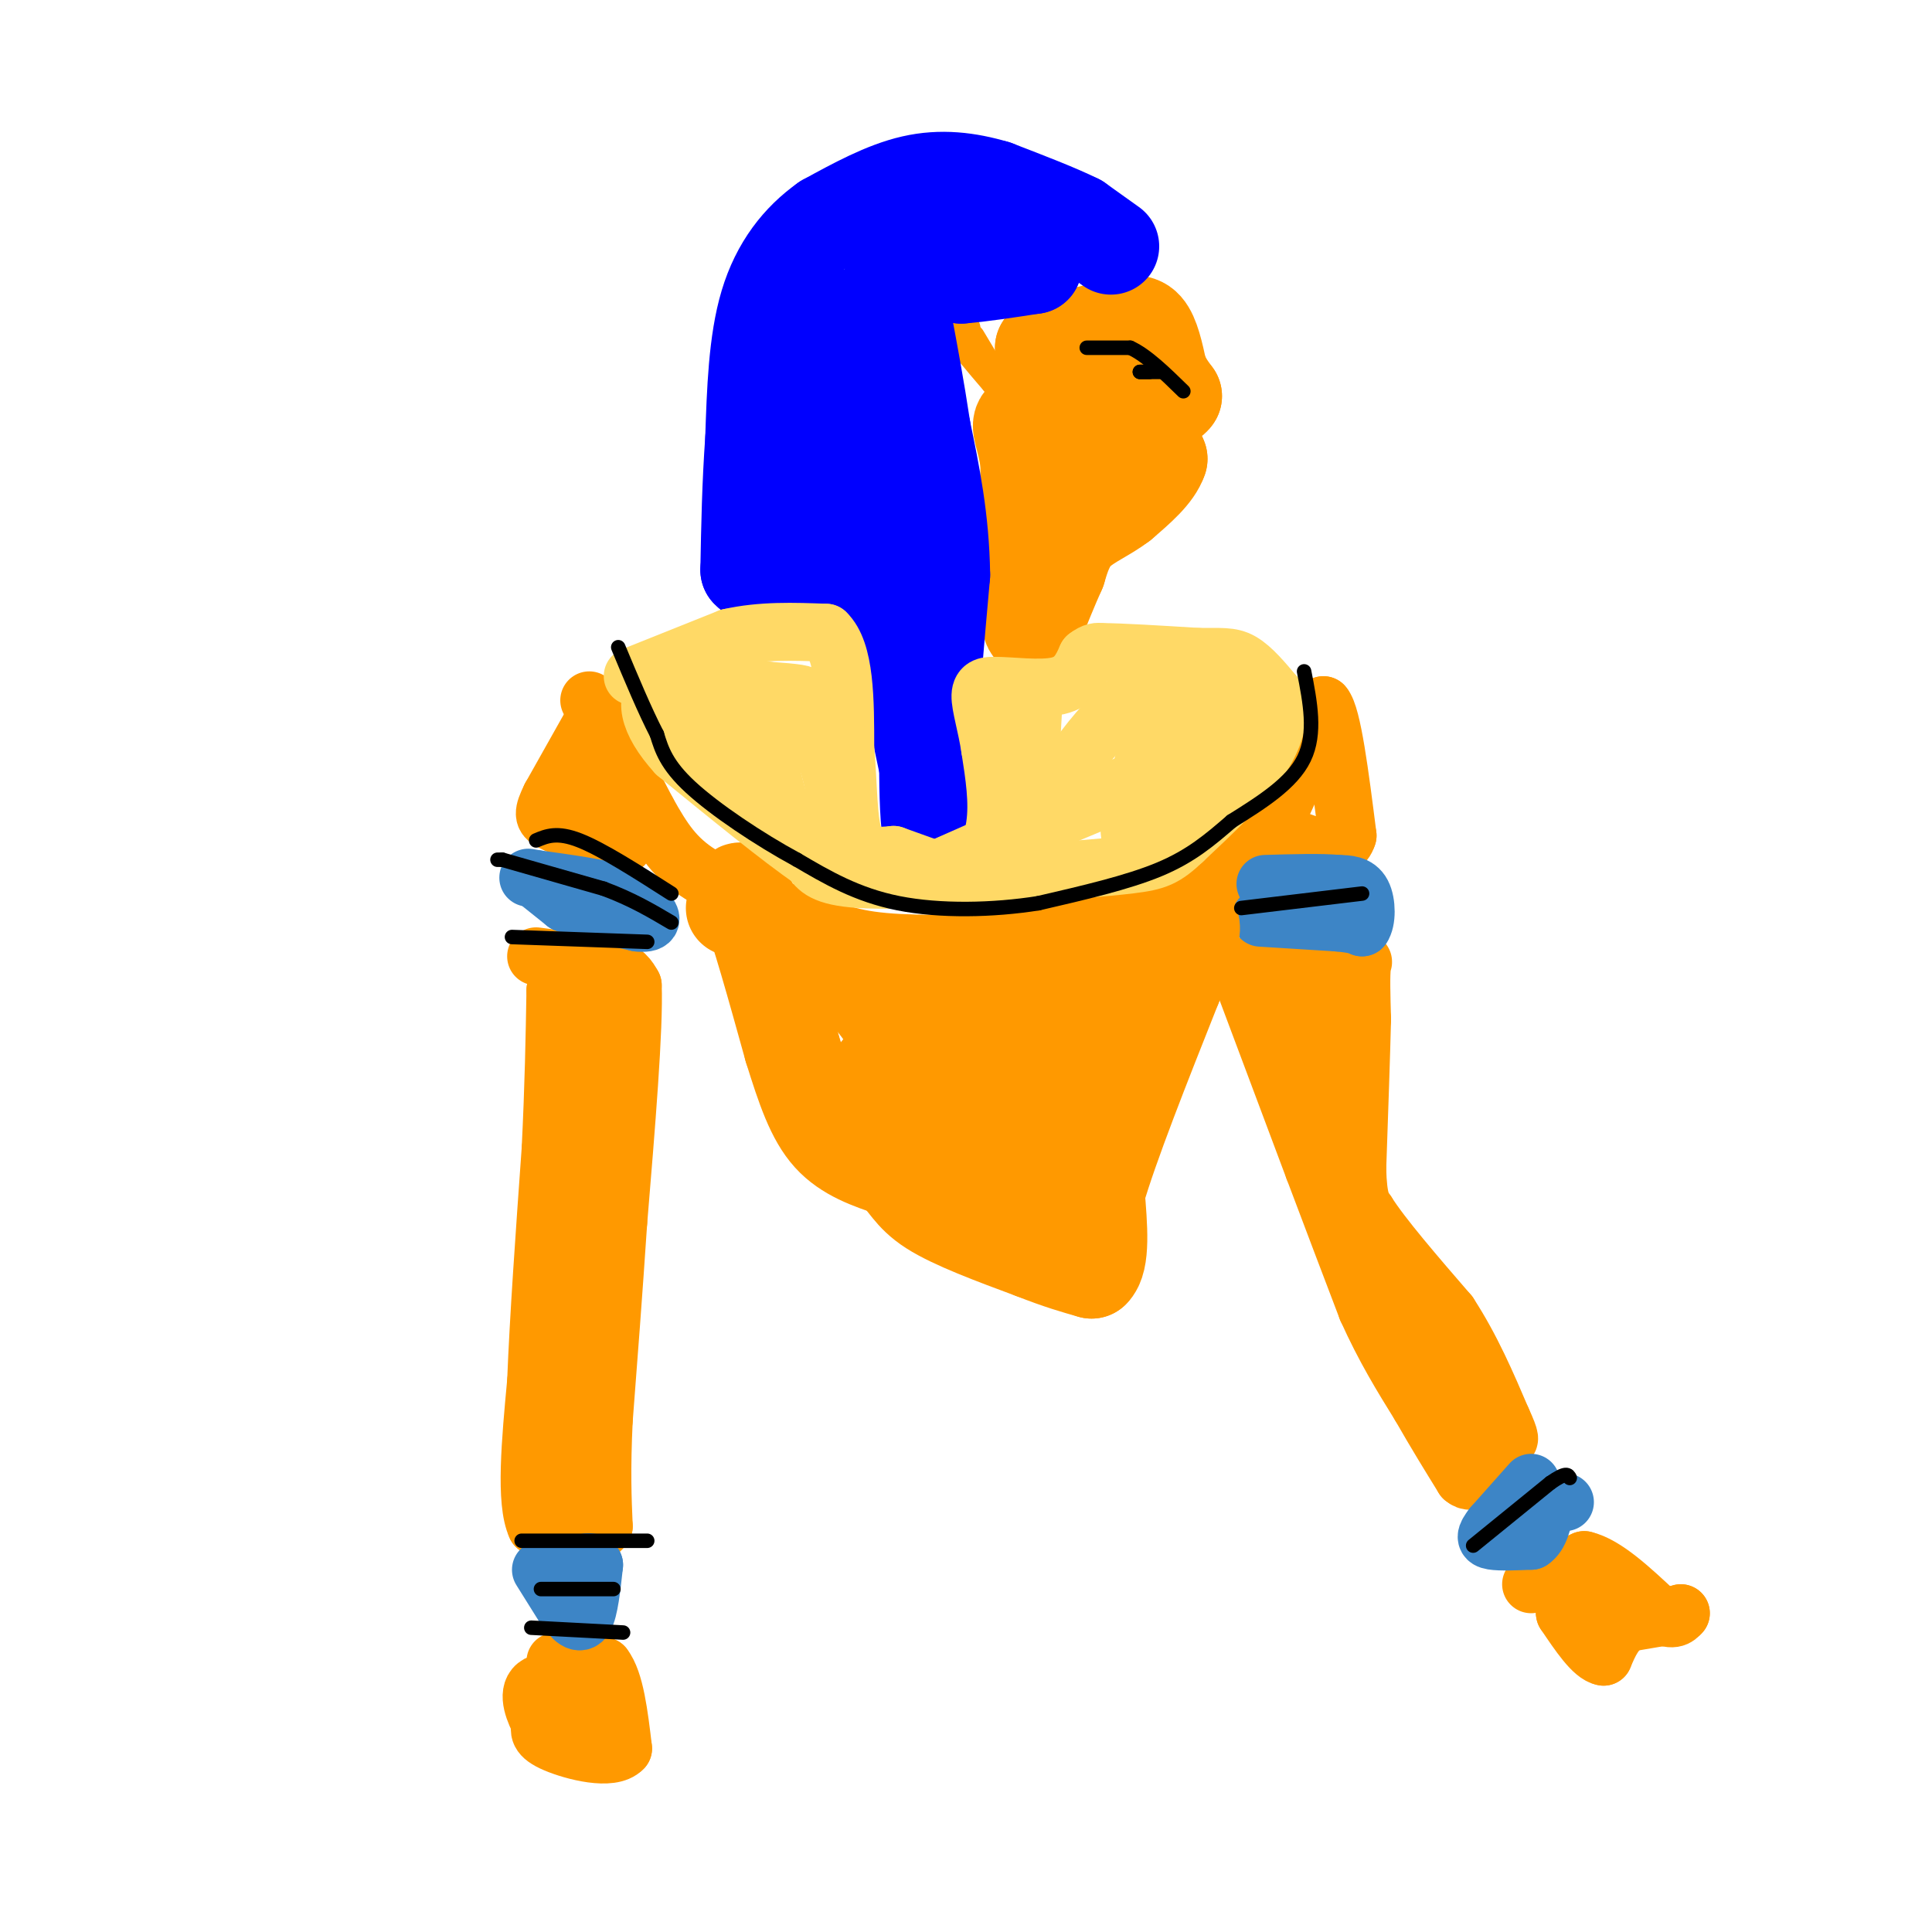 <svg viewBox='0 0 400 400' version='1.1' xmlns='http://www.w3.org/2000/svg' xmlns:xlink='http://www.w3.org/1999/xlink'><g fill='none' stroke='#ff9900' stroke-width='12' stroke-linecap='round' stroke-linejoin='round'><path d='M122,145c0.000,0.000 12.000,23.000 12,23'/><path d='M134,168c3.378,6.067 5.822,9.733 11,13c5.178,3.267 13.089,6.133 21,9'/><path d='M166,190c5.622,2.511 9.178,4.289 17,5c7.822,0.711 19.911,0.356 32,0'/><path d='M215,195c8.578,-0.133 14.022,-0.467 19,-2c4.978,-1.533 9.489,-4.267 14,-7'/><path d='M248,186c4.756,-3.178 9.644,-7.622 13,-12c3.356,-4.378 5.178,-8.689 7,-13'/><path d='M268,161c2.167,-4.667 4.083,-9.833 6,-15'/><path d='M274,146c1.833,2.000 3.417,14.500 5,27'/><path d='M279,173c-1.333,4.500 -7.167,2.250 -13,0'/><path d='M123,149c0.000,0.000 -9.000,16.000 -9,16'/><path d='M114,165c-1.711,3.467 -1.489,4.133 0,5c1.489,0.867 4.244,1.933 7,3'/><path d='M121,173c3.000,1.044 7.000,2.156 8,2c1.000,-0.156 -1.000,-1.578 -3,-3'/><path d='M126,172c-0.667,-1.667 -0.833,-4.333 -1,-7'/><path d='M111,198c0.000,0.000 15.000,2.000 15,2'/><path d='M126,200c3.333,1.000 4.167,2.500 5,4'/><path d='M131,204c0.333,8.833 -1.333,28.917 -3,49'/><path d='M128,253c-1.000,15.000 -2.000,28.000 -3,41'/><path d='M125,294c-0.500,10.500 -0.250,16.250 0,22'/><path d='M125,316c-2.333,3.667 -8.167,1.833 -14,0'/><path d='M111,316c-2.333,-5.000 -1.167,-17.500 0,-30'/><path d='M111,286c0.500,-13.000 1.750,-30.500 3,-48'/><path d='M114,238c0.667,-13.500 0.833,-23.250 1,-33'/><path d='M115,205c1.400,-5.578 4.400,-3.022 6,1c1.600,4.022 1.800,9.511 2,15'/><path d='M123,221c1.067,5.267 2.733,10.933 2,21c-0.733,10.067 -3.867,24.533 -7,39'/><path d='M118,281c-1.333,11.000 -1.167,19.000 -1,27'/><path d='M117,308c-0.167,4.500 -0.083,2.250 0,0'/><path d='M258,200c0.000,0.000 21.000,0.000 21,0'/><path d='M279,200c3.933,-0.489 3.267,-1.711 3,0c-0.267,1.711 -0.133,6.356 0,11'/><path d='M282,211c-0.167,7.000 -0.583,19.000 -1,31'/><path d='M281,242c0.167,6.667 1.083,7.833 2,9'/><path d='M283,251c3.167,5.000 10.083,13.000 17,21'/><path d='M300,272c4.667,7.167 7.833,14.583 11,22'/><path d='M311,294c2.000,4.333 1.500,4.167 1,4'/><path d='M257,202c0.000,0.000 15.000,40.000 15,40'/><path d='M272,242c4.333,11.500 7.667,20.250 11,29'/><path d='M283,271c3.667,8.167 7.333,14.083 11,20'/><path d='M294,291c3.333,5.833 6.167,10.417 9,15'/><path d='M303,306c2.167,1.833 3.083,-1.083 4,-4'/><path d='M307,302c-0.500,-3.833 -3.750,-11.417 -7,-19'/><path d='M300,283c-4.667,-9.500 -12.833,-23.750 -21,-38'/><path d='M279,245c-4.500,-12.167 -5.250,-23.583 -6,-35'/><path d='M273,210c-2.167,-6.000 -4.583,-3.500 -7,-1'/><path d='M115,344c0.000,0.000 10.000,1.000 10,1'/><path d='M125,345c2.333,3.000 3.167,10.000 4,17'/><path d='M129,362c-2.356,2.600 -10.244,0.600 -14,-1c-3.756,-1.600 -3.378,-2.800 -3,-4'/><path d='M112,357c-1.298,-2.393 -3.042,-6.375 -1,-8c2.042,-1.625 7.869,-0.893 10,0c2.131,0.893 0.565,1.946 -1,3'/><path d='M120,352c-0.333,0.500 -0.667,0.250 -1,0'/><path d='M317,328c0.000,0.000 11.000,-5.000 11,-5'/><path d='M328,323c4.333,1.000 9.667,6.000 15,11'/><path d='M343,334c3.333,1.833 4.167,0.917 5,0'/><path d='M348,334c-1.000,0.333 -6.000,1.167 -11,2'/><path d='M337,336c-2.667,1.500 -3.833,4.250 -5,7'/><path d='M332,343c-2.167,-0.333 -5.083,-4.667 -8,-9'/><path d='M324,334c-0.500,-1.500 2.250,-0.750 5,0'/></g>
<g fill='none' stroke='#3d85c6' stroke-width='12' stroke-linecap='round' stroke-linejoin='round'><path d='M261,190c0.000,0.000 16.000,1.000 16,1'/><path d='M277,191c3.500,0.333 4.250,0.667 5,1'/><path d='M282,192c1.000,-1.311 1.000,-5.089 0,-7c-1.000,-1.911 -3.000,-1.956 -5,-2'/><path d='M277,183c-3.333,-0.333 -9.167,-0.167 -15,0'/><path d='M112,183c0.000,0.000 5.000,4.000 5,4'/><path d='M117,187c3.333,1.333 9.167,2.667 15,4'/><path d='M132,191c3.044,0.356 3.156,-0.756 2,-2c-1.156,-1.244 -3.578,-2.622 -6,-4'/><path d='M128,185c-3.833,-1.167 -10.417,-2.083 -17,-3'/><path d='M111,182c-2.833,-0.500 -1.417,-0.250 0,0'/><path d='M112,325c0.000,0.000 5.000,8.000 5,8'/><path d='M117,333c1.578,2.178 3.022,3.622 4,2c0.978,-1.622 1.489,-6.311 2,-11'/><path d='M123,324c-0.833,-1.500 -3.917,0.250 -7,2'/><path d='M317,307c0.000,0.000 -8.000,9.000 -8,9'/><path d='M309,316c-1.600,2.067 -1.600,2.733 0,3c1.600,0.267 4.800,0.133 8,0'/><path d='M317,319c1.833,-1.167 2.417,-4.083 3,-7'/><path d='M320,312c1.167,-1.333 2.583,-1.167 4,-1'/></g>
<g fill='none' stroke='#ff9900' stroke-width='20' stroke-linecap='round' stroke-linejoin='round'><path d='M152,188c0.500,-2.917 1.000,-5.833 3,-1c2.000,4.833 5.500,17.417 9,30'/><path d='M164,217c2.600,8.356 4.600,14.244 8,18c3.400,3.756 8.200,5.378 13,7'/><path d='M185,242c2.867,2.467 3.533,5.133 8,8c4.467,2.867 12.733,5.933 21,9'/><path d='M214,259c5.500,2.167 8.750,3.083 12,4'/><path d='M226,263c2.167,-2.000 1.583,-9.000 1,-16'/><path d='M227,247c2.833,-9.833 9.417,-26.417 16,-43'/><path d='M243,204c3.867,-10.156 5.533,-14.044 1,-14c-4.533,0.044 -15.267,4.022 -26,8'/><path d='M218,198c-14.978,2.133 -39.422,3.467 -48,4c-8.578,0.533 -1.289,0.267 6,0'/><path d='M176,202c3.571,2.833 9.500,9.917 12,17c2.500,7.083 1.571,14.167 0,15c-1.571,0.833 -3.786,-4.583 -6,-10'/><path d='M182,224c-0.750,-2.223 0.376,-2.781 2,-3c1.624,-0.219 3.745,-0.097 6,4c2.255,4.097 4.644,12.171 7,12c2.356,-0.171 4.678,-8.585 7,-17'/><path d='M204,220c2.894,-4.850 6.630,-8.476 9,-10c2.370,-1.524 3.372,-0.947 5,0c1.628,0.947 3.880,2.264 5,7c1.120,4.736 1.109,12.890 1,18c-0.109,5.110 -0.317,7.174 -1,8c-0.683,0.826 -1.842,0.413 -3,0'/><path d='M220,243c-3.190,0.333 -9.667,1.167 -12,-1c-2.333,-2.167 -0.524,-7.333 2,-11c2.524,-3.667 5.762,-5.833 9,-8'/><path d='M219,223c1.798,-1.048 1.792,0.333 4,-2c2.208,-2.333 6.631,-8.381 3,-11c-3.631,-2.619 -15.315,-1.810 -27,-1'/><path d='M199,209c-5.500,-0.167 -5.750,-0.083 -6,0'/><path d='M223,73c0.000,0.000 -7.000,-1.000 -7,-1'/><path d='M216,72c1.167,-0.833 7.583,-2.417 14,-4'/><path d='M230,68c3.600,-1.022 5.600,-1.578 7,0c1.400,1.578 2.200,5.289 3,9'/><path d='M240,77c1.000,2.333 2.000,3.667 3,5'/><path d='M243,82c-0.733,1.267 -4.067,1.933 -5,4c-0.933,2.067 0.533,5.533 2,9'/><path d='M240,95c-1.000,3.000 -4.500,6.000 -8,9'/><path d='M232,104c-3.067,2.378 -6.733,3.822 -9,6c-2.267,2.178 -3.133,5.089 -4,8'/><path d='M219,118c-1.500,3.333 -3.250,7.667 -5,12'/><path d='M214,130c-1.000,0.500 -1.000,-4.250 -1,-9'/><path d='M213,121c-0.167,-5.667 -0.083,-15.333 0,-25'/><path d='M213,96c-0.711,-5.844 -2.489,-7.956 -1,-9c1.489,-1.044 6.244,-1.022 11,-1'/><path d='M223,86c1.167,0.333 -1.417,1.667 -4,3'/></g>
<g fill='none' stroke='#ff9900' stroke-width='6' stroke-linecap='round' stroke-linejoin='round'><path d='M200,68c0.000,0.000 -2.000,1.000 -2,1'/><path d='M198,69c1.000,1.833 4.500,5.917 8,10'/><path d='M206,79c0.500,0.167 -2.250,-4.417 -5,-9'/></g>
<g fill='none' stroke='#0000ff' stroke-width='20' stroke-linecap='round' stroke-linejoin='round'><path d='M230,51c0.000,0.000 -7.000,-5.000 -7,-5'/><path d='M223,46c-4.000,-2.000 -10.500,-4.500 -17,-7'/><path d='M206,39c-5.622,-1.667 -11.178,-2.333 -17,-1c-5.822,1.333 -11.911,4.667 -18,8'/><path d='M171,46c-5.333,3.778 -9.667,9.222 -12,17c-2.333,7.778 -2.667,17.889 -3,28'/><path d='M156,91c-0.667,9.167 -0.833,18.083 -1,27'/><path d='M155,118c4.167,4.500 15.083,2.250 26,0'/><path d='M181,118c5.022,0.178 4.578,0.622 5,5c0.422,4.378 1.711,12.689 3,21'/><path d='M189,144c1.500,8.167 3.750,18.083 6,28'/><path d='M195,172c0.533,5.511 -1.133,5.289 -2,2c-0.867,-3.289 -0.933,-9.644 -1,-16'/><path d='M192,158c0.333,-9.167 1.667,-24.083 3,-39'/><path d='M195,119c-0.167,-11.500 -2.083,-20.750 -4,-30'/><path d='M191,89c-1.333,-8.833 -2.667,-15.917 -4,-23'/><path d='M187,66c-0.622,-5.578 -0.178,-8.022 2,-9c2.178,-0.978 6.089,-0.489 10,0'/><path d='M199,57c4.167,-0.333 9.583,-1.167 15,-2'/><path d='M214,55c-2.467,-1.689 -16.133,-4.911 -24,-1c-7.867,3.911 -9.933,14.956 -12,26'/><path d='M178,80c-0.533,10.400 4.133,23.400 4,29c-0.133,5.600 -5.067,3.800 -10,2'/><path d='M172,111c-2.000,-6.333 -2.000,-23.167 -2,-40'/><path d='M170,71c-0.333,-7.667 -0.167,-6.833 0,-6'/></g>
<g fill='none' stroke='#ffd966' stroke-width='12' stroke-linecap='round' stroke-linejoin='round'><path d='M131,140c0.000,0.000 20.000,-8.000 20,-8'/><path d='M151,132c6.667,-1.500 13.333,-1.250 20,-1'/><path d='M171,131c4.000,3.833 4.000,13.917 4,24'/><path d='M175,155c0.711,7.822 0.489,15.378 2,19c1.511,3.622 4.756,3.311 8,3'/><path d='M185,177c3.667,1.333 8.833,3.167 14,5'/><path d='M199,182c2.595,1.238 2.083,1.833 3,0c0.917,-1.833 3.262,-6.095 4,-11c0.738,-4.905 -0.131,-10.452 -1,-16'/><path d='M205,155c-0.733,-4.844 -2.067,-8.956 -2,-11c0.067,-2.044 1.533,-2.022 3,-2'/><path d='M206,142c3.089,-0.044 9.311,0.844 13,0c3.689,-0.844 4.844,-3.422 6,-6'/><path d='M225,136c1.500,-1.167 2.250,-1.083 3,-1'/><path d='M228,135c3.833,0.000 11.917,0.500 20,1'/><path d='M248,136c4.800,0.067 6.800,-0.267 9,1c2.200,1.267 4.600,4.133 7,7'/><path d='M264,144c1.133,3.222 0.467,7.778 -3,13c-3.467,5.222 -9.733,11.111 -16,17'/><path d='M245,174c-3.867,3.667 -5.533,4.333 -11,5c-5.467,0.667 -14.733,1.333 -24,2'/><path d='M210,181c-10.400,0.711 -24.400,1.489 -32,1c-7.600,-0.489 -8.800,-2.244 -10,-4'/><path d='M168,178c-6.333,-4.333 -17.167,-13.167 -28,-22'/><path d='M140,156c-6.000,-6.578 -7.000,-12.022 -3,-14c4.000,-1.978 13.000,-0.489 22,1'/><path d='M159,143c5.644,0.378 8.756,0.822 6,1c-2.756,0.178 -11.378,0.089 -20,0'/><path d='M145,144c-2.686,2.083 0.600,7.290 4,9c3.400,1.710 6.915,-0.078 9,3c2.085,3.078 2.738,11.022 5,14c2.262,2.978 6.131,0.989 10,-1'/><path d='M173,169c0.833,-4.274 -2.083,-14.458 -5,-19c-2.917,-4.542 -5.833,-3.440 -7,-2c-1.167,1.440 -0.583,3.220 0,5'/><path d='M161,153c0.833,1.000 2.917,1.000 5,1'/><path d='M214,145c-0.750,13.000 -1.500,26.000 0,28c1.500,2.000 5.250,-7.000 9,-16'/><path d='M223,157c3.667,-5.226 8.333,-10.292 12,-13c3.667,-2.708 6.333,-3.060 9,-2c2.667,1.060 5.333,3.530 8,6'/><path d='M252,148c4.089,0.844 10.311,-0.044 1,5c-9.311,5.044 -34.156,16.022 -59,27'/><path d='M194,180c3.000,-1.133 40.000,-17.467 54,-22c14.000,-4.533 5.000,2.733 -4,10'/><path d='M244,168c-3.156,3.956 -9.044,8.844 -10,5c-0.956,-3.844 3.022,-16.422 7,-29'/><path d='M241,144c2.067,-4.689 3.733,-1.911 3,0c-0.733,1.911 -3.867,2.956 -7,4'/></g>
<g fill='none' stroke='#000000' stroke-width='3' stroke-linecap='round' stroke-linejoin='round'><path d='M103,178c0.000,0.000 1.000,0.000 1,0'/><path d='M104,178c0.000,0.000 21.000,6.000 21,6'/><path d='M125,184c5.833,2.167 9.917,4.583 14,7'/><path d='M111,174c2.167,-0.917 4.333,-1.833 9,0c4.667,1.833 11.833,6.417 19,11'/><path d='M106,194c0.000,0.000 28.000,1.000 28,1'/><path d='M108,319c0.000,0.000 26.000,0.000 26,0'/><path d='M110,337c0.000,0.000 19.000,1.000 19,1'/><path d='M112,329c0.000,0.000 15.000,0.000 15,0'/><path d='M225,72c0.000,0.000 9.000,0.000 9,0'/><path d='M234,72c3.333,1.500 7.167,5.250 11,9'/><path d='M240,77c0.000,0.000 -4.000,0.000 -4,0'/><path d='M236,77c-0.333,0.000 0.833,0.000 2,0'/><path d='M270,139c1.250,6.417 2.500,12.833 0,18c-2.500,5.167 -8.750,9.083 -15,13'/><path d='M255,170c-4.556,3.933 -8.444,7.267 -15,10c-6.556,2.733 -15.778,4.867 -25,7'/><path d='M215,187c-9.400,1.489 -20.400,1.711 -29,0c-8.600,-1.711 -14.800,-5.356 -21,-9'/><path d='M165,178c-7.844,-4.244 -16.956,-10.356 -22,-15c-5.044,-4.644 -6.022,-7.822 -7,-11'/><path d='M136,152c-2.500,-4.833 -5.250,-11.417 -8,-18'/><path d='M257,188c0.000,0.000 25.000,-3.000 25,-3'/><path d='M305,320c0.000,0.000 16.000,-13.000 16,-13'/><path d='M321,307c3.333,-2.333 3.667,-1.667 4,-1'/></g>
</svg>
